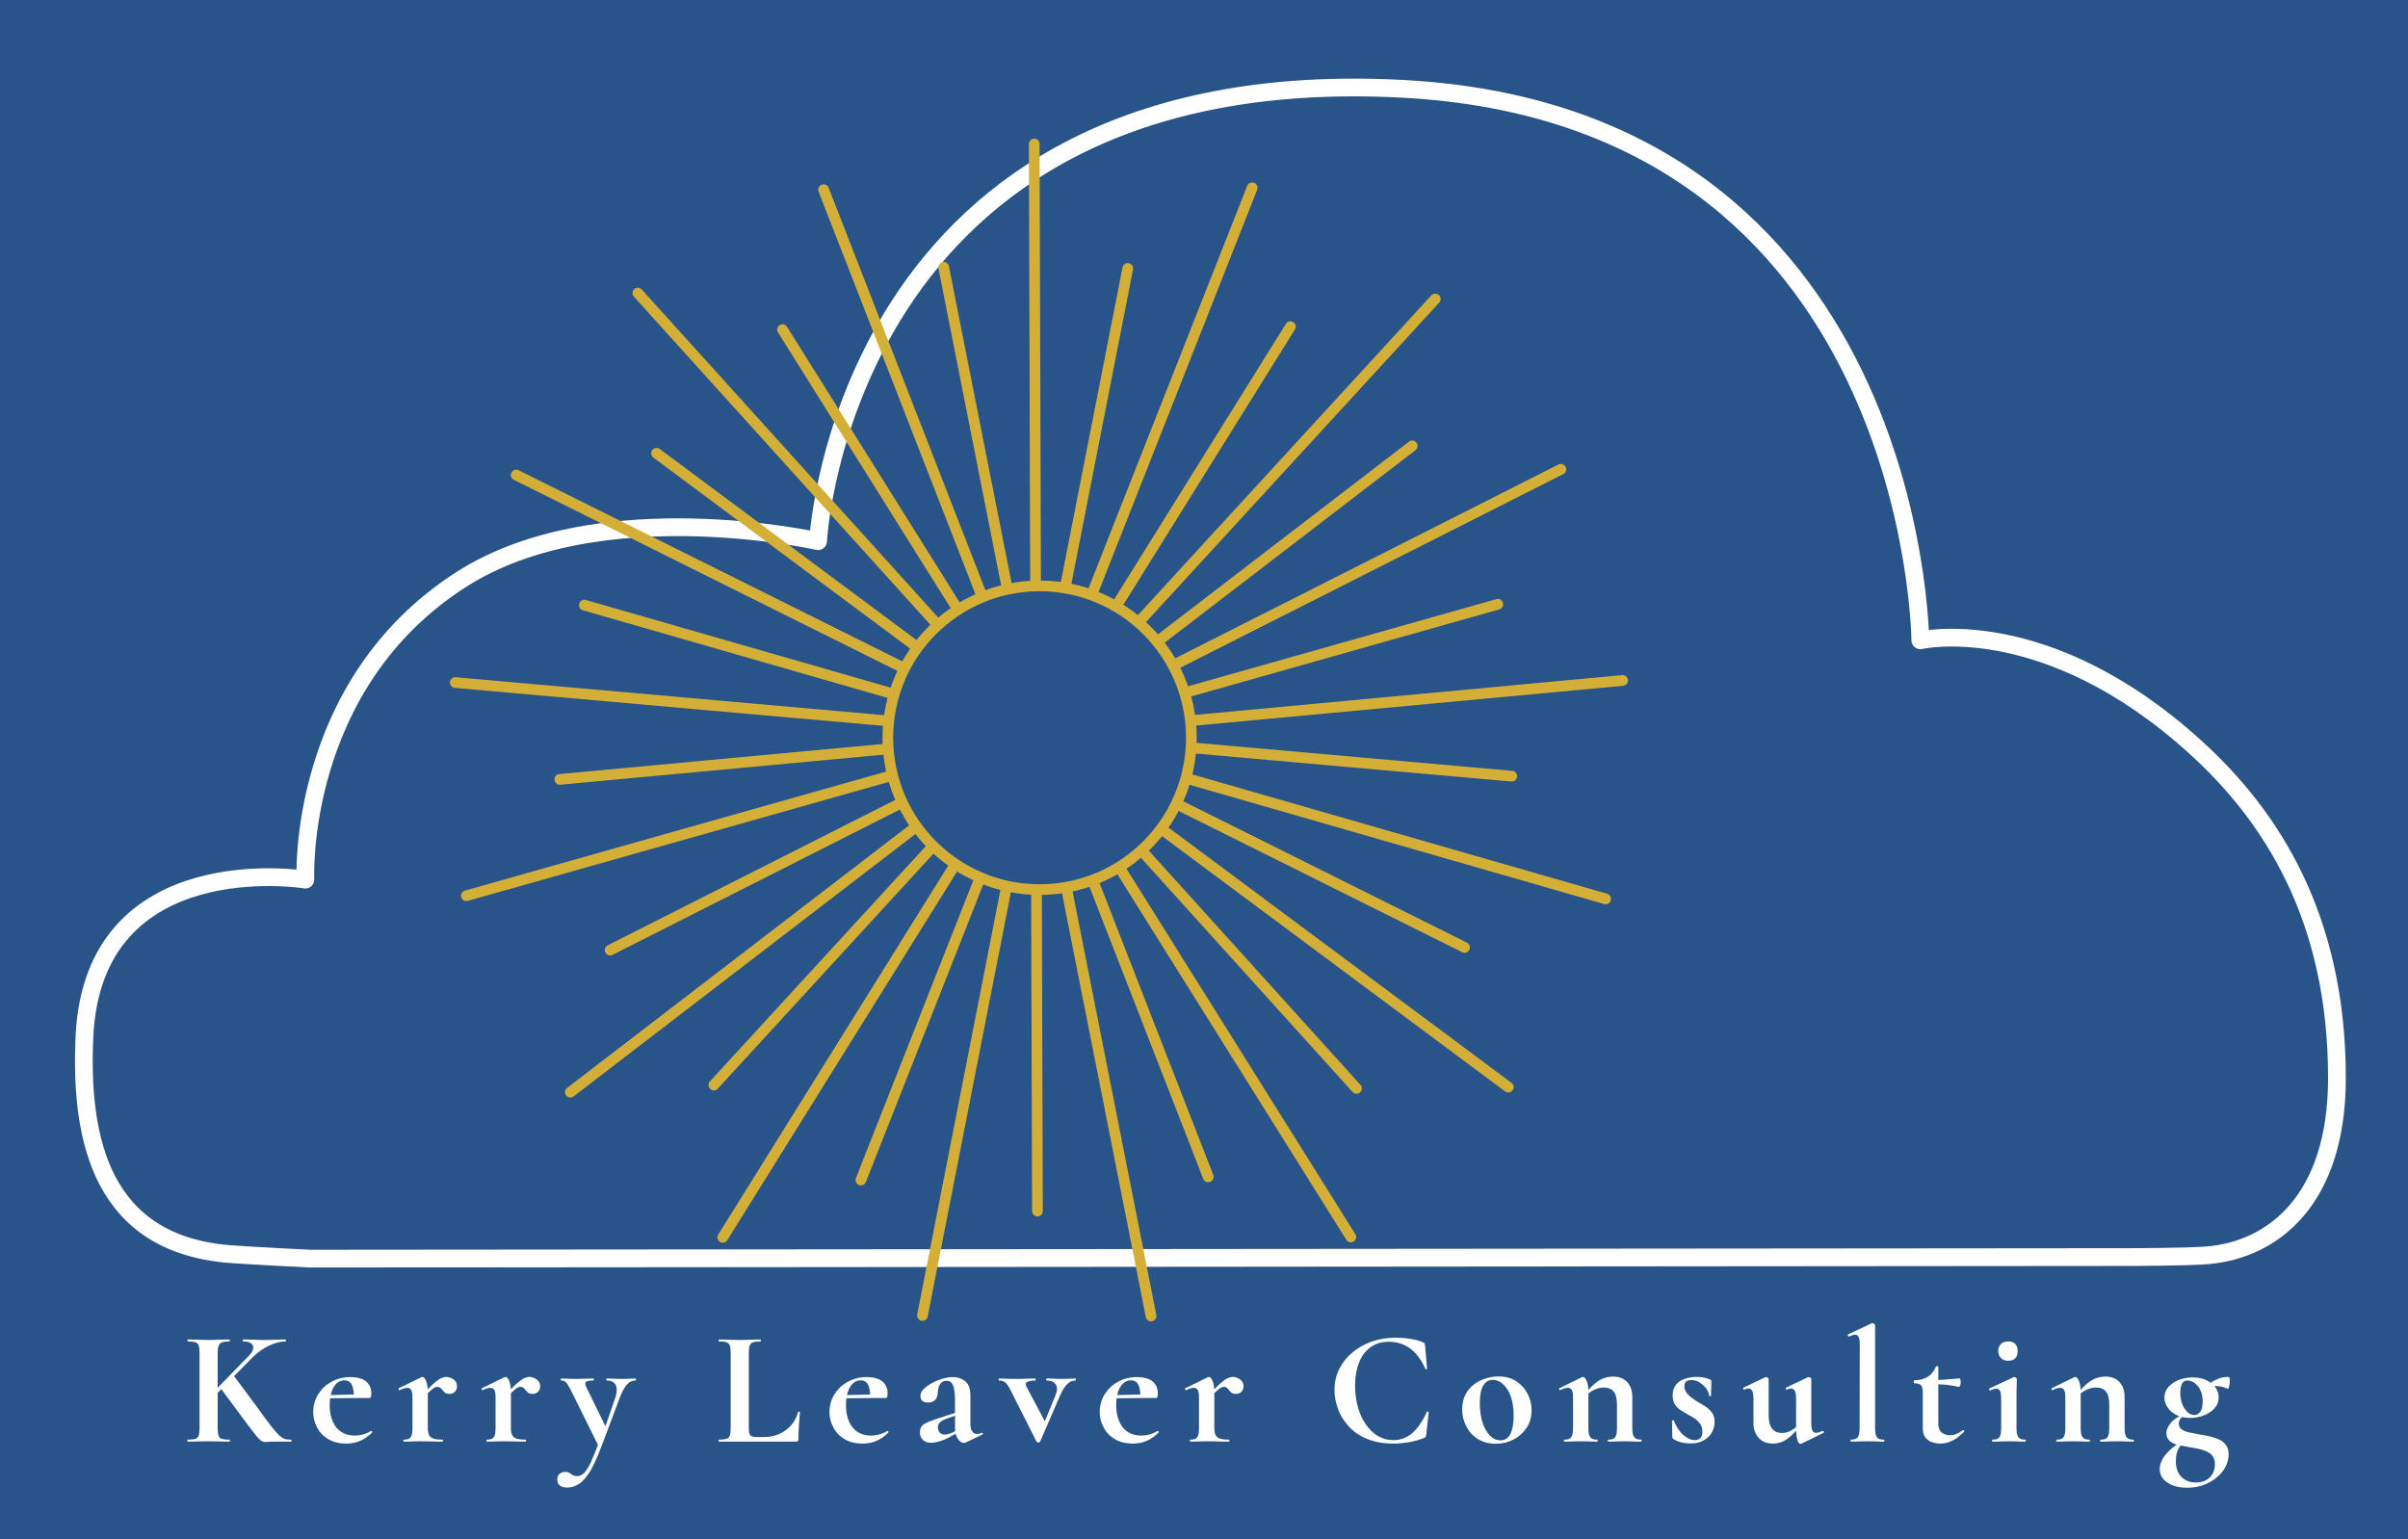 <?xml version="1.0" encoding="UTF-8" standalone="no"?>
<svg xmlns="http://www.w3.org/2000/svg" xmlns:xlink="http://www.w3.org/1999/xlink" xmlns:serif="http://www.serif.com/" width="100%" height="100%" viewBox="0 0 452 289" version="1.1" xml:space="preserve" style="fill-rule:evenodd;clip-rule:evenodd;stroke-linecap:round;stroke-linejoin:round;stroke-miterlimit:1.5;">
    <rect x="0" y="0" width="452" height="289" fill="#808080" stroke="none"/>
    <g transform="matrix(1.004,0,0,1.027,-9.585,-21.23)">
        <rect x="-14.556" y="-11.332" width="506.57" height="326.466" style="fill:rgb(40,84,137);stroke:white;stroke-width:1.97px;"></rect>
    </g>
    <g id="Artboard1" transform="matrix(0.902,0,0,0.943,2.681,-104.673)">
        <rect x="-2.972" y="111.044" width="500.512" height="305.988" style="fill:none;"></rect>
        <g transform="matrix(1.108,0,0,1.061,-28.787,-20.284)">
            <path d="M80.657,288.775C80.657,288.775 78.894,252.269 109.991,232.427C135.766,215.98 176.947,225.283 176.947,225.283C176.947,225.283 181.529,134.898 286.65,140.395C383.241,145.446 383.965,243.878 383.965,243.878C383.965,243.878 407.449,238.382 435.621,263.914C449.719,276.691 462.263,295.733 462.216,326.147C462.181,348.947 450.173,358.236 437.919,359.268C433.94,359.603 423.074,359.604 423.074,359.604L81.545,359.897C81.545,359.897 70.964,359.375 66.732,359.064C42.462,357.281 38.281,337.751 39.154,318.324C40.772,282.3 80.657,288.775 80.657,288.775Z" style="fill:none;stroke:white;stroke-width:3.33px;"></path>
        </g>
        <g transform="matrix(1.108,0,0,1.061,-30.47,-16.347)">
            <g transform="matrix(0.93,0.368,-0.365,0.922,111.728,-63.317)">
                <path d="M218.284,149.937L218.481,351.804" style="fill:none;stroke:rgb(212,175,55);stroke-width:2.01px;"></path>
            </g>
            <g transform="matrix(0.848,0.53,-0.529,0.846,161.392,-61.221)">
                <path d="M218.284,149.937L218.481,351.804" style="fill:none;stroke:rgb(212,175,55);stroke-width:2px;"></path>
            </g>
            <g transform="matrix(0.736,0.677,-0.672,0.73,234.488,-81.102)">
                <path d="M218.284,149.937L218.481,351.804" style="fill:none;stroke:rgb(212,175,55);stroke-width:2.01px;"></path>
            </g>
            <g transform="matrix(0.608,0.794,-0.784,0.6,274.905,-59.595)">
                <path d="M218.284,149.937L218.481,351.804" style="fill:none;stroke:rgb(212,175,55);stroke-width:2.01px;"></path>
            </g>
            <g transform="matrix(0.45,0.893,-0.885,0.446,352.445,-53.719)">
                <path d="M218.284,149.937L218.481,351.804" style="fill:none;stroke:rgb(212,175,55);stroke-width:2.01px;"></path>
            </g>
            <g transform="matrix(0.271,0.963,-0.96,0.27,390.924,-17.288)">
                <path d="M218.284,149.937L218.481,351.804" style="fill:none;stroke:rgb(212,175,55);stroke-width:2px;"></path>
            </g>
            <g transform="matrix(0.091,0.996,-0.989,0.091,458.008,16.646)">
                <path d="M218.284,149.937L218.481,351.804" style="fill:none;stroke:rgb(212,175,55);stroke-width:2.01px;"></path>
            </g>
            <g transform="matrix(-0.089,0.996,-0.983,-0.088,475.584,61.447)">
                <path d="M218.284,149.937L218.481,351.804" style="fill:none;stroke:rgb(212,175,55);stroke-width:2.01px;"></path>
            </g>
            <g transform="matrix(-0.277,0.961,-0.95,-0.274,529.295,120.001)">
                <path d="M218.284,149.937L218.481,351.804" style="fill:none;stroke:rgb(212,175,55);stroke-width:2.01px;"></path>
            </g>
            <g transform="matrix(-0.446,0.895,-0.882,-0.44,529.493,168.403)">
                <path d="M218.284,149.937L218.481,351.804" style="fill:none;stroke:rgb(212,175,55);stroke-width:2.01px;"></path>
            </g>
            <g transform="matrix(-0.598,0.802,-0.792,-0.59,557.398,237.41)">
                <path d="M218.284,149.937L218.481,351.804" style="fill:none;stroke:rgb(212,175,55);stroke-width:2.01px;"></path>
            </g>
            <g transform="matrix(-0.742,0.67,-0.668,-0.74,541.723,288.957)">
                <path d="M218.284,149.937L218.481,351.804" style="fill:none;stroke:rgb(212,175,55);stroke-width:2px;"></path>
            </g>
            <g transform="matrix(-0.848,0.53,-0.528,-0.844,542.81,362.995)">
                <path d="M218.284,149.937L218.481,351.804" style="fill:none;stroke:rgb(212,175,55);stroke-width:2px;"></path>
            </g>
            <g transform="matrix(-0.932,0.362,-0.357,-0.918,508.718,399.468)">
                <path d="M218.284,149.937L218.481,351.804" style="fill:none;stroke:rgb(212,175,55);stroke-width:2.02px;"></path>
            </g>
            <g transform="matrix(-0.981,0.193,-0.192,-0.975,483.934,471.015)">
                <path d="M218.284,149.937L218.481,351.804" style="fill:none;stroke:rgb(212,175,55);stroke-width:2.01px;"></path>
            </g>
            <g transform="matrix(-1,0.002,-0.002,-0.992,438.251,495.575)">
                <path d="M218.284,149.937L218.481,351.804" style="fill:none;stroke:rgb(212,175,55);stroke-width:2.01px;"></path>
            </g>
            <g transform="matrix(-0.981,-0.193,0.192,-0.973,383.417,554.876)">
                <path d="M218.284,149.937L218.481,351.804" style="fill:none;stroke:rgb(212,175,55);stroke-width:2.01px;"></path>
            </g>
        </g>
        <g transform="matrix(1.241,0,0,1.188,-68.657,-61.365)">
            <circle cx="227.258" cy="268.715" r="25.447" style="fill:rgb(40,84,137);stroke:rgb(212,175,55);stroke-width:1.79px;"></circle>
        </g>
        <g transform="matrix(1.108,0,0,1.061,-14.103,68.674)">
            <g transform="matrix(30.667,0,0,30.667,44.365,310.39)">
                <path d="M0.103,-0.081L0.103,-0.544C0.103,-0.563 0.101,-0.578 0.098,-0.588C0.095,-0.597 0.088,-0.604 0.078,-0.608C0.067,-0.611 0.052,-0.613 0.032,-0.613C0.03,-0.613 0.029,-0.615 0.029,-0.619C0.029,-0.623 0.03,-0.625 0.032,-0.625C0.049,-0.625 0.069,-0.624 0.09,-0.624C0.111,-0.623 0.134,-0.622 0.158,-0.622C0.183,-0.622 0.207,-0.623 0.228,-0.624C0.249,-0.624 0.268,-0.625 0.285,-0.625C0.287,-0.625 0.288,-0.623 0.288,-0.619C0.288,-0.615 0.287,-0.613 0.285,-0.613C0.265,-0.613 0.25,-0.611 0.24,-0.607C0.23,-0.603 0.223,-0.596 0.22,-0.586C0.216,-0.576 0.214,-0.561 0.214,-0.542L0.214,-0.081C0.214,-0.062 0.216,-0.047 0.219,-0.037C0.222,-0.027 0.229,-0.02 0.239,-0.017C0.249,-0.014 0.264,-0.012 0.285,-0.012C0.288,-0.012 0.289,-0.01 0.289,-0.006C0.289,-0.002 0.288,-0 0.285,-0C0.268,-0 0.249,-0 0.228,-0.001C0.207,-0.002 0.183,-0.002 0.158,-0.002C0.134,-0.002 0.111,-0.002 0.089,-0.001C0.067,-0 0.047,-0 0.03,-0C0.029,-0 0.028,-0.002 0.028,-0.006C0.028,-0.01 0.029,-0.012 0.03,-0.012C0.051,-0.012 0.066,-0.014 0.077,-0.017C0.087,-0.02 0.094,-0.027 0.098,-0.037C0.101,-0.047 0.103,-0.062 0.103,-0.081ZM0.367,-0.145L0.23,-0.33L0.31,-0.407L0.463,-0.201C0.489,-0.164 0.511,-0.134 0.529,-0.111C0.547,-0.087 0.562,-0.068 0.575,-0.055C0.587,-0.041 0.598,-0.031 0.607,-0.025C0.616,-0.019 0.626,-0.015 0.635,-0.014C0.644,-0.013 0.653,-0.012 0.664,-0.012C0.666,-0.012 0.667,-0.01 0.667,-0.006C0.667,-0.002 0.666,-0 0.664,-0L0.552,-0C0.535,-0 0.522,0.001 0.513,0.002C0.504,0.003 0.496,0.002 0.489,-0.001C0.482,-0.004 0.474,-0.01 0.465,-0.019C0.456,-0.028 0.444,-0.043 0.429,-0.063C0.413,-0.083 0.393,-0.11 0.367,-0.145ZM0.144,-0.258L0.402,-0.522C0.427,-0.547 0.436,-0.568 0.43,-0.586C0.423,-0.604 0.403,-0.613 0.37,-0.613C0.368,-0.613 0.367,-0.615 0.367,-0.619C0.367,-0.623 0.368,-0.625 0.37,-0.625C0.388,-0.625 0.406,-0.624 0.425,-0.624C0.444,-0.623 0.468,-0.622 0.499,-0.622C0.531,-0.622 0.556,-0.623 0.575,-0.624C0.594,-0.624 0.612,-0.625 0.629,-0.625C0.631,-0.625 0.632,-0.623 0.632,-0.619C0.632,-0.615 0.631,-0.613 0.629,-0.613C0.598,-0.613 0.565,-0.604 0.528,-0.587C0.491,-0.569 0.458,-0.545 0.428,-0.516L0.171,-0.255L0.144,-0.258Z" style="fill:white;fill-rule:nonzero;"></path>
            </g>
            <g transform="matrix(30.667,0,0,30.667,67.886,310.39)">
                <path d="M0.235,0.012C0.192,0.012 0.155,0.003 0.125,-0.015C0.094,-0.033 0.071,-0.057 0.056,-0.087C0.04,-0.116 0.032,-0.148 0.032,-0.181C0.032,-0.22 0.042,-0.256 0.062,-0.289C0.082,-0.321 0.109,-0.347 0.144,-0.366C0.178,-0.385 0.217,-0.395 0.26,-0.395C0.301,-0.395 0.333,-0.386 0.355,-0.369C0.377,-0.351 0.388,-0.327 0.388,-0.296C0.388,-0.289 0.387,-0.282 0.386,-0.276C0.385,-0.27 0.382,-0.267 0.377,-0.267L0.281,-0.267C0.282,-0.298 0.279,-0.324 0.27,-0.345C0.261,-0.365 0.246,-0.375 0.223,-0.375C0.196,-0.375 0.175,-0.361 0.158,-0.334C0.141,-0.306 0.133,-0.269 0.133,-0.223C0.133,-0.186 0.139,-0.153 0.151,-0.125C0.163,-0.097 0.18,-0.075 0.203,-0.06C0.226,-0.045 0.253,-0.037 0.285,-0.037C0.301,-0.037 0.318,-0.039 0.337,-0.044C0.355,-0.049 0.371,-0.056 0.386,-0.065C0.387,-0.066 0.389,-0.066 0.392,-0.063C0.394,-0.06 0.394,-0.058 0.393,-0.056C0.368,-0.031 0.343,-0.014 0.318,-0.004C0.292,0.007 0.264,0.012 0.235,0.012ZM0.098,-0.265L0.097,-0.284L0.316,-0.289L0.316,-0.267L0.098,-0.265Z" style="fill:white;fill-rule:nonzero;"></path>
            </g>
            <g transform="matrix(30.667,0,0,30.667,84.692,310.39)">
                <path d="M0.161,-0.271L0.153,-0.284C0.179,-0.314 0.201,-0.337 0.219,-0.353C0.237,-0.369 0.252,-0.38 0.265,-0.387C0.278,-0.393 0.289,-0.396 0.299,-0.396C0.313,-0.396 0.328,-0.391 0.343,-0.381C0.358,-0.37 0.365,-0.357 0.365,-0.34C0.365,-0.326 0.361,-0.315 0.353,-0.306C0.344,-0.297 0.333,-0.292 0.318,-0.292C0.304,-0.292 0.294,-0.296 0.287,-0.303C0.28,-0.31 0.273,-0.318 0.268,-0.325C0.262,-0.332 0.254,-0.335 0.243,-0.335C0.238,-0.335 0.233,-0.334 0.228,-0.331C0.222,-0.328 0.214,-0.322 0.204,-0.313C0.193,-0.304 0.179,-0.29 0.161,-0.271ZM0.039,-0C0.037,-0 0.036,-0.002 0.036,-0.006C0.036,-0.01 0.037,-0.012 0.039,-0.012C0.06,-0.012 0.074,-0.017 0.081,-0.027C0.088,-0.036 0.092,-0.054 0.092,-0.081L0.092,-0.269C0.092,-0.29 0.09,-0.305 0.085,-0.315C0.08,-0.324 0.072,-0.329 0.061,-0.329C0.055,-0.329 0.048,-0.328 0.04,-0.326C0.032,-0.323 0.023,-0.32 0.013,-0.315C0.01,-0.314 0.008,-0.315 0.007,-0.319C0.006,-0.323 0.006,-0.325 0.007,-0.326L0.146,-0.394C0.15,-0.395 0.152,-0.396 0.153,-0.396C0.16,-0.396 0.168,-0.388 0.175,-0.372C0.182,-0.356 0.186,-0.333 0.186,-0.303L0.186,-0.081C0.186,-0.064 0.189,-0.05 0.194,-0.04C0.199,-0.029 0.209,-0.022 0.222,-0.018C0.235,-0.014 0.252,-0.012 0.275,-0.012C0.278,-0.012 0.279,-0.01 0.279,-0.006C0.279,-0.002 0.278,-0 0.275,-0C0.257,-0 0.237,-0 0.214,-0.001C0.191,-0.002 0.166,-0.002 0.139,-0.002C0.12,-0.002 0.102,-0.002 0.085,-0.001C0.068,-0 0.052,-0 0.039,-0Z" style="fill:white;fill-rule:nonzero;"></path>
            </g>
            <g transform="matrix(30.667,0,0,30.667,100.301,310.39)">
                <path d="M0.161,-0.271L0.153,-0.284C0.179,-0.314 0.201,-0.337 0.219,-0.353C0.237,-0.369 0.252,-0.38 0.265,-0.387C0.278,-0.393 0.289,-0.396 0.299,-0.396C0.313,-0.396 0.328,-0.391 0.343,-0.381C0.358,-0.37 0.365,-0.357 0.365,-0.34C0.365,-0.326 0.361,-0.315 0.353,-0.306C0.344,-0.297 0.333,-0.292 0.318,-0.292C0.304,-0.292 0.294,-0.296 0.287,-0.303C0.28,-0.31 0.273,-0.318 0.268,-0.325C0.262,-0.332 0.254,-0.335 0.243,-0.335C0.238,-0.335 0.233,-0.334 0.228,-0.331C0.222,-0.328 0.214,-0.322 0.204,-0.313C0.193,-0.304 0.179,-0.29 0.161,-0.271ZM0.039,-0C0.037,-0 0.036,-0.002 0.036,-0.006C0.036,-0.01 0.037,-0.012 0.039,-0.012C0.06,-0.012 0.074,-0.017 0.081,-0.027C0.088,-0.036 0.092,-0.054 0.092,-0.081L0.092,-0.269C0.092,-0.29 0.09,-0.305 0.085,-0.315C0.08,-0.324 0.072,-0.329 0.061,-0.329C0.055,-0.329 0.048,-0.328 0.04,-0.326C0.032,-0.323 0.023,-0.32 0.013,-0.315C0.01,-0.314 0.008,-0.315 0.007,-0.319C0.006,-0.323 0.006,-0.325 0.007,-0.326L0.146,-0.394C0.15,-0.395 0.152,-0.396 0.153,-0.396C0.16,-0.396 0.168,-0.388 0.175,-0.372C0.182,-0.356 0.186,-0.333 0.186,-0.303L0.186,-0.081C0.186,-0.064 0.189,-0.05 0.194,-0.04C0.199,-0.029 0.209,-0.022 0.222,-0.018C0.235,-0.014 0.252,-0.012 0.275,-0.012C0.278,-0.012 0.279,-0.01 0.279,-0.006C0.279,-0.002 0.278,-0 0.275,-0C0.257,-0 0.237,-0 0.214,-0.001C0.191,-0.002 0.166,-0.002 0.139,-0.002C0.12,-0.002 0.102,-0.002 0.085,-0.001C0.068,-0 0.052,-0 0.039,-0Z" style="fill:white;fill-rule:nonzero;"></path>
            </g>
            <g transform="matrix(30.667,0,0,30.667,115.91,310.39)">
                <path d="M0.441,-0.386C0.442,-0.386 0.443,-0.384 0.443,-0.38C0.443,-0.376 0.442,-0.374 0.441,-0.374C0.418,-0.374 0.399,-0.364 0.384,-0.345C0.369,-0.326 0.355,-0.3 0.343,-0.267L0.232,0.028C0.208,0.092 0.185,0.142 0.163,0.18C0.14,0.217 0.118,0.243 0.095,0.258C0.072,0.273 0.048,0.281 0.023,0.281C0.004,0.281 -0.012,0.277 -0.023,0.269C-0.034,0.26 -0.039,0.248 -0.039,0.232C-0.039,0.216 -0.034,0.204 -0.025,0.197C-0.015,0.189 -0.004,0.185 0.009,0.185C0.02,0.185 0.029,0.187 0.036,0.192C0.043,0.196 0.049,0.2 0.056,0.205C0.063,0.209 0.071,0.211 0.082,0.211C0.098,0.211 0.113,0.204 0.126,0.191C0.139,0.177 0.154,0.154 0.169,0.121C0.184,0.088 0.202,0.042 0.223,-0.015L0.22,0.04L0.05,-0.303C0.035,-0.332 0.024,-0.352 0.016,-0.361C0.007,-0.37 -0.003,-0.374 -0.015,-0.374C-0.017,-0.374 -0.018,-0.376 -0.018,-0.38C-0.018,-0.384 -0.017,-0.386 -0.015,-0.386C-0.002,-0.386 0.012,-0.386 0.028,-0.385C0.043,-0.384 0.057,-0.384 0.07,-0.384C0.094,-0.384 0.115,-0.384 0.133,-0.385C0.151,-0.386 0.167,-0.386 0.182,-0.386C0.184,-0.386 0.185,-0.384 0.185,-0.38C0.185,-0.376 0.184,-0.374 0.182,-0.374C0.159,-0.374 0.144,-0.371 0.137,-0.366C0.13,-0.361 0.131,-0.35 0.138,-0.335L0.265,-0.075L0.229,-0.016L0.316,-0.268C0.327,-0.301 0.328,-0.327 0.319,-0.346C0.309,-0.365 0.29,-0.374 0.263,-0.374C0.262,-0.374 0.261,-0.376 0.261,-0.38C0.261,-0.384 0.262,-0.386 0.263,-0.386C0.279,-0.386 0.294,-0.386 0.309,-0.385C0.323,-0.384 0.341,-0.384 0.364,-0.384C0.38,-0.384 0.393,-0.384 0.404,-0.385C0.414,-0.386 0.426,-0.386 0.441,-0.386Z" style="fill:white;fill-rule:nonzero;"></path>
            </g>
            <g transform="matrix(30.667,0,0,30.667,144.154,310.39)">
                <path d="M0.213,-0.543L0.213,-0.085C0.213,-0.069 0.214,-0.056 0.217,-0.048C0.22,-0.04 0.225,-0.035 0.233,-0.032C0.242,-0.029 0.254,-0.028 0.27,-0.028L0.304,-0.028C0.356,-0.028 0.401,-0.042 0.439,-0.07C0.477,-0.098 0.502,-0.135 0.515,-0.182C0.516,-0.184 0.518,-0.185 0.521,-0.184C0.524,-0.183 0.526,-0.182 0.526,-0.18C0.524,-0.158 0.522,-0.132 0.52,-0.101C0.518,-0.07 0.517,-0.041 0.517,-0.015C0.517,-0.005 0.512,-0 0.502,-0L0.03,-0C0.029,-0 0.028,-0.002 0.028,-0.006C0.028,-0.01 0.029,-0.012 0.03,-0.012C0.05,-0.012 0.066,-0.014 0.076,-0.017C0.086,-0.02 0.093,-0.027 0.097,-0.037C0.1,-0.047 0.102,-0.062 0.102,-0.081L0.102,-0.544C0.102,-0.563 0.1,-0.578 0.097,-0.588C0.093,-0.597 0.086,-0.604 0.076,-0.608C0.066,-0.611 0.05,-0.613 0.03,-0.613C0.029,-0.613 0.028,-0.615 0.028,-0.619C0.028,-0.623 0.029,-0.625 0.03,-0.625C0.046,-0.625 0.065,-0.624 0.087,-0.624C0.109,-0.623 0.133,-0.622 0.157,-0.622C0.182,-0.622 0.206,-0.623 0.227,-0.624C0.248,-0.624 0.267,-0.625 0.284,-0.625C0.286,-0.625 0.287,-0.623 0.287,-0.619C0.287,-0.615 0.286,-0.613 0.284,-0.613C0.264,-0.613 0.249,-0.611 0.239,-0.608C0.228,-0.604 0.222,-0.597 0.218,-0.587C0.215,-0.577 0.213,-0.562 0.213,-0.543Z" style="fill:white;fill-rule:nonzero;"></path>
            </g>
            <g transform="matrix(30.667,0,0,30.667,164.854,310.39)">
                <path d="M0.235,0.012C0.192,0.012 0.155,0.003 0.125,-0.015C0.094,-0.033 0.071,-0.057 0.056,-0.087C0.04,-0.116 0.032,-0.148 0.032,-0.181C0.032,-0.22 0.042,-0.256 0.062,-0.289C0.082,-0.321 0.109,-0.347 0.144,-0.366C0.178,-0.385 0.217,-0.395 0.26,-0.395C0.301,-0.395 0.333,-0.386 0.355,-0.369C0.377,-0.351 0.388,-0.327 0.388,-0.296C0.388,-0.289 0.387,-0.282 0.386,-0.276C0.385,-0.27 0.382,-0.267 0.377,-0.267L0.281,-0.267C0.282,-0.298 0.279,-0.324 0.27,-0.345C0.261,-0.365 0.246,-0.375 0.223,-0.375C0.196,-0.375 0.175,-0.361 0.158,-0.334C0.141,-0.306 0.133,-0.269 0.133,-0.223C0.133,-0.186 0.139,-0.153 0.151,-0.125C0.163,-0.097 0.18,-0.075 0.203,-0.06C0.226,-0.045 0.253,-0.037 0.285,-0.037C0.301,-0.037 0.318,-0.039 0.337,-0.044C0.355,-0.049 0.371,-0.056 0.386,-0.065C0.387,-0.066 0.389,-0.066 0.392,-0.063C0.394,-0.06 0.394,-0.058 0.393,-0.056C0.368,-0.031 0.343,-0.014 0.318,-0.004C0.292,0.007 0.264,0.012 0.235,0.012ZM0.098,-0.265L0.097,-0.284L0.316,-0.289L0.316,-0.267L0.098,-0.265Z" style="fill:white;fill-rule:nonzero;"></path>
            </g>
            <g transform="matrix(30.667,0,0,30.667,181.598,310.39)">
                <path d="M0.319,0.006C0.316,0.007 0.313,0.008 0.309,0.008C0.297,0.008 0.285,0 0.273,-0.016C0.261,-0.032 0.255,-0.055 0.255,-0.085L0.255,-0.255C0.255,-0.281 0.253,-0.303 0.25,-0.32C0.247,-0.337 0.241,-0.35 0.234,-0.359C0.227,-0.368 0.217,-0.372 0.204,-0.372C0.194,-0.372 0.185,-0.37 0.177,-0.365C0.169,-0.36 0.163,-0.352 0.158,-0.341C0.153,-0.33 0.15,-0.314 0.149,-0.295C0.147,-0.276 0.141,-0.262 0.131,-0.253C0.121,-0.244 0.107,-0.239 0.09,-0.239C0.073,-0.239 0.061,-0.243 0.054,-0.25C0.047,-0.257 0.043,-0.267 0.043,-0.28C0.043,-0.295 0.05,-0.309 0.064,-0.323C0.078,-0.336 0.096,-0.349 0.117,-0.36C0.137,-0.371 0.159,-0.379 0.182,-0.386C0.205,-0.392 0.225,-0.395 0.243,-0.395C0.272,-0.395 0.297,-0.386 0.318,-0.369C0.339,-0.351 0.349,-0.323 0.349,-0.285L0.349,-0.108C0.349,-0.089 0.353,-0.074 0.36,-0.063C0.367,-0.052 0.376,-0.047 0.389,-0.047C0.398,-0.047 0.408,-0.049 0.418,-0.054C0.421,-0.055 0.423,-0.054 0.425,-0.051C0.426,-0.047 0.425,-0.044 0.422,-0.043L0.319,0.006ZM0.109,0.007C0.088,0.007 0.072,0.002 0.059,-0.01C0.046,-0.021 0.04,-0.036 0.04,-0.057C0.04,-0.081 0.049,-0.098 0.068,-0.109C0.086,-0.119 0.114,-0.13 0.153,-0.143L0.265,-0.179L0.269,-0.164L0.2,-0.139C0.182,-0.132 0.169,-0.125 0.162,-0.117C0.154,-0.109 0.15,-0.099 0.15,-0.088C0.15,-0.074 0.154,-0.063 0.162,-0.055C0.17,-0.047 0.18,-0.043 0.192,-0.043C0.197,-0.043 0.205,-0.044 0.214,-0.047C0.223,-0.049 0.232,-0.052 0.243,-0.057L0.298,-0.087L0.299,-0.07L0.213,-0.023C0.196,-0.014 0.179,-0.007 0.16,-0.002C0.141,0.004 0.124,0.007 0.109,0.007Z" style="fill:white;fill-rule:nonzero;"></path>
            </g>
            <g transform="matrix(30.667,0,0,30.667,198.128,310.39)">
                <path d="M0.454,-0.386C0.455,-0.386 0.456,-0.384 0.456,-0.38C0.456,-0.376 0.455,-0.374 0.454,-0.374C0.435,-0.374 0.418,-0.367 0.403,-0.352C0.388,-0.337 0.373,-0.315 0.36,-0.284L0.237,-0C0.236,0.003 0.232,0.005 0.227,0.005C0.221,0.005 0.217,0.003 0.215,-0L0.062,-0.303C0.047,-0.334 0.035,-0.353 0.024,-0.362C0.013,-0.37 0.001,-0.374 -0.014,-0.374C-0.016,-0.374 -0.017,-0.376 -0.017,-0.38C-0.017,-0.384 -0.016,-0.386 -0.014,-0.386C-0.003,-0.386 0.01,-0.386 0.025,-0.385C0.039,-0.384 0.058,-0.384 0.083,-0.384C0.11,-0.384 0.134,-0.384 0.153,-0.385C0.172,-0.386 0.19,-0.386 0.207,-0.386C0.209,-0.386 0.21,-0.384 0.21,-0.38C0.21,-0.376 0.209,-0.374 0.207,-0.374C0.186,-0.374 0.17,-0.371 0.159,-0.366C0.148,-0.361 0.146,-0.35 0.154,-0.335L0.274,-0.109L0.223,-0.021L0.332,-0.285C0.343,-0.312 0.343,-0.334 0.333,-0.35C0.322,-0.366 0.303,-0.374 0.276,-0.374C0.275,-0.374 0.274,-0.376 0.274,-0.38C0.274,-0.384 0.275,-0.386 0.276,-0.386C0.292,-0.386 0.307,-0.386 0.322,-0.385C0.336,-0.384 0.354,-0.384 0.377,-0.384C0.393,-0.384 0.406,-0.384 0.417,-0.385C0.427,-0.386 0.439,-0.386 0.454,-0.386Z" style="fill:white;fill-rule:nonzero;"></path>
            </g>
            <g transform="matrix(30.667,0,0,30.667,215.608,310.39)">
                <path d="M0.235,0.012C0.192,0.012 0.155,0.003 0.125,-0.015C0.094,-0.033 0.071,-0.057 0.056,-0.087C0.04,-0.116 0.032,-0.148 0.032,-0.181C0.032,-0.22 0.042,-0.256 0.062,-0.289C0.082,-0.321 0.109,-0.347 0.144,-0.366C0.178,-0.385 0.217,-0.395 0.26,-0.395C0.301,-0.395 0.333,-0.386 0.355,-0.369C0.377,-0.351 0.388,-0.327 0.388,-0.296C0.388,-0.289 0.387,-0.282 0.386,-0.276C0.385,-0.27 0.382,-0.267 0.377,-0.267L0.281,-0.267C0.282,-0.298 0.279,-0.324 0.27,-0.345C0.261,-0.365 0.246,-0.375 0.223,-0.375C0.196,-0.375 0.175,-0.361 0.158,-0.334C0.141,-0.306 0.133,-0.269 0.133,-0.223C0.133,-0.186 0.139,-0.153 0.151,-0.125C0.163,-0.097 0.18,-0.075 0.203,-0.06C0.226,-0.045 0.253,-0.037 0.285,-0.037C0.301,-0.037 0.318,-0.039 0.337,-0.044C0.355,-0.049 0.371,-0.056 0.386,-0.065C0.387,-0.066 0.389,-0.066 0.392,-0.063C0.394,-0.06 0.394,-0.058 0.393,-0.056C0.368,-0.031 0.343,-0.014 0.318,-0.004C0.292,0.007 0.264,0.012 0.235,0.012ZM0.098,-0.265L0.097,-0.284L0.316,-0.289L0.316,-0.267L0.098,-0.265Z" style="fill:white;fill-rule:nonzero;"></path>
            </g>
            <g transform="matrix(30.667,0,0,30.667,232.413,310.39)">
                <path d="M0.161,-0.271L0.153,-0.284C0.179,-0.314 0.201,-0.337 0.219,-0.353C0.237,-0.369 0.252,-0.38 0.265,-0.387C0.278,-0.393 0.289,-0.396 0.299,-0.396C0.313,-0.396 0.328,-0.391 0.343,-0.381C0.358,-0.37 0.365,-0.357 0.365,-0.34C0.365,-0.326 0.361,-0.315 0.353,-0.306C0.344,-0.297 0.333,-0.292 0.318,-0.292C0.304,-0.292 0.294,-0.296 0.287,-0.303C0.28,-0.31 0.273,-0.318 0.268,-0.325C0.262,-0.332 0.254,-0.335 0.243,-0.335C0.238,-0.335 0.233,-0.334 0.228,-0.331C0.222,-0.328 0.214,-0.322 0.204,-0.313C0.193,-0.304 0.179,-0.29 0.161,-0.271ZM0.039,-0C0.037,-0 0.036,-0.002 0.036,-0.006C0.036,-0.01 0.037,-0.012 0.039,-0.012C0.06,-0.012 0.074,-0.017 0.081,-0.027C0.088,-0.036 0.092,-0.054 0.092,-0.081L0.092,-0.269C0.092,-0.29 0.09,-0.305 0.085,-0.315C0.08,-0.324 0.072,-0.329 0.061,-0.329C0.055,-0.329 0.048,-0.328 0.04,-0.326C0.032,-0.323 0.023,-0.32 0.013,-0.315C0.01,-0.314 0.008,-0.315 0.007,-0.319C0.006,-0.323 0.006,-0.325 0.007,-0.326L0.146,-0.394C0.15,-0.395 0.152,-0.396 0.153,-0.396C0.16,-0.396 0.168,-0.388 0.175,-0.372C0.182,-0.356 0.186,-0.333 0.186,-0.303L0.186,-0.081C0.186,-0.064 0.189,-0.05 0.194,-0.04C0.199,-0.029 0.209,-0.022 0.222,-0.018C0.235,-0.014 0.252,-0.012 0.275,-0.012C0.278,-0.012 0.279,-0.01 0.279,-0.006C0.279,-0.002 0.278,-0 0.275,-0C0.257,-0 0.237,-0 0.214,-0.001C0.191,-0.002 0.166,-0.002 0.139,-0.002C0.12,-0.002 0.102,-0.002 0.085,-0.001C0.068,-0 0.052,-0 0.039,-0Z" style="fill:white;fill-rule:nonzero;"></path>
            </g>
            <g transform="matrix(30.667,0,0,30.667,259.185,310.39)">
                <path d="M0.421,-0.636C0.449,-0.636 0.479,-0.634 0.512,-0.629C0.544,-0.624 0.569,-0.618 0.588,-0.609C0.594,-0.607 0.598,-0.604 0.6,-0.602C0.602,-0.599 0.603,-0.593 0.604,-0.586L0.616,-0.447C0.616,-0.445 0.615,-0.444 0.612,-0.443C0.608,-0.442 0.606,-0.443 0.605,-0.446C0.583,-0.497 0.553,-0.538 0.516,-0.567C0.478,-0.596 0.433,-0.611 0.382,-0.611C0.337,-0.611 0.3,-0.6 0.269,-0.577C0.238,-0.554 0.214,-0.523 0.199,-0.483C0.183,-0.442 0.175,-0.395 0.175,-0.342C0.175,-0.296 0.181,-0.253 0.192,-0.213C0.203,-0.172 0.219,-0.137 0.24,-0.107C0.261,-0.076 0.285,-0.052 0.314,-0.035C0.343,-0.018 0.374,-0.009 0.409,-0.009C0.452,-0.009 0.49,-0.023 0.524,-0.051C0.557,-0.079 0.587,-0.122 0.614,-0.181C0.615,-0.184 0.618,-0.185 0.621,-0.184C0.624,-0.183 0.626,-0.182 0.626,-0.18L0.611,-0.044C0.61,-0.036 0.608,-0.031 0.607,-0.029C0.605,-0.026 0.601,-0.024 0.595,-0.021C0.564,-0.01 0.534,-0.001 0.503,0.004C0.472,0.009 0.441,0.012 0.412,0.012C0.347,0.012 0.292,0.002 0.246,-0.018C0.2,-0.037 0.163,-0.063 0.134,-0.096C0.105,-0.128 0.083,-0.163 0.07,-0.202C0.056,-0.24 0.049,-0.278 0.049,-0.315C0.049,-0.364 0.059,-0.409 0.08,-0.448C0.1,-0.487 0.128,-0.521 0.163,-0.549C0.198,-0.577 0.237,-0.599 0.282,-0.614C0.326,-0.628 0.372,-0.636 0.421,-0.636Z" style="fill:white;fill-rule:nonzero;"></path>
            </g>
            <g transform="matrix(30.667,0,0,30.667,283.688,310.39)">
                <path d="M0.237,0.013C0.195,0.013 0.159,0.003 0.128,-0.016C0.097,-0.035 0.074,-0.061 0.057,-0.094C0.04,-0.126 0.032,-0.161 0.032,-0.198C0.032,-0.233 0.039,-0.263 0.052,-0.288C0.065,-0.313 0.083,-0.334 0.105,-0.351C0.127,-0.367 0.151,-0.379 0.177,-0.387C0.203,-0.395 0.229,-0.399 0.254,-0.399C0.297,-0.399 0.333,-0.389 0.364,-0.369C0.394,-0.349 0.417,-0.323 0.433,-0.292C0.449,-0.261 0.457,-0.227 0.457,-0.192C0.457,-0.151 0.447,-0.116 0.427,-0.085C0.406,-0.054 0.379,-0.029 0.346,-0.013C0.313,0.005 0.276,0.013 0.237,0.013ZM0.267,-0.008C0.294,-0.008 0.314,-0.021 0.327,-0.047C0.34,-0.073 0.347,-0.11 0.347,-0.157C0.347,-0.206 0.341,-0.246 0.329,-0.279C0.316,-0.312 0.3,-0.336 0.281,-0.353C0.262,-0.37 0.241,-0.378 0.22,-0.378C0.194,-0.378 0.174,-0.366 0.161,-0.343C0.147,-0.32 0.14,-0.284 0.14,-0.235C0.14,-0.19 0.146,-0.15 0.157,-0.116C0.168,-0.081 0.184,-0.055 0.203,-0.036C0.222,-0.017 0.244,-0.008 0.267,-0.008Z" style="fill:white;fill-rule:nonzero;"></path>
            </g>
            <g transform="matrix(30.667,0,0,30.667,302.67,310.39)">
                <path d="M0.308,-0C0.306,-0 0.305,-0.002 0.305,-0.006C0.305,-0.01 0.306,-0.012 0.308,-0.012C0.329,-0.012 0.343,-0.017 0.35,-0.027C0.357,-0.036 0.361,-0.054 0.361,-0.081L0.361,-0.225C0.361,-0.261 0.355,-0.288 0.342,-0.305C0.329,-0.322 0.308,-0.331 0.28,-0.331C0.26,-0.331 0.24,-0.326 0.219,-0.316C0.198,-0.306 0.181,-0.292 0.168,-0.275L0.163,-0.287C0.186,-0.32 0.213,-0.347 0.242,-0.368C0.271,-0.388 0.303,-0.398 0.338,-0.398C0.375,-0.398 0.404,-0.386 0.425,-0.363C0.445,-0.34 0.455,-0.31 0.455,-0.273L0.455,-0.081C0.455,-0.054 0.459,-0.036 0.467,-0.027C0.474,-0.017 0.488,-0.012 0.509,-0.012C0.511,-0.012 0.512,-0.01 0.512,-0.006C0.512,-0.002 0.511,-0 0.509,-0C0.496,-0 0.48,-0 0.463,-0.001C0.446,-0.002 0.427,-0.002 0.408,-0.002C0.389,-0.002 0.371,-0.002 0.354,-0.001C0.337,-0 0.321,-0 0.308,-0ZM0.039,-0C0.037,-0 0.036,-0.002 0.036,-0.006C0.036,-0.01 0.037,-0.012 0.039,-0.012C0.06,-0.012 0.074,-0.017 0.081,-0.027C0.088,-0.036 0.092,-0.054 0.092,-0.081L0.092,-0.269C0.092,-0.29 0.09,-0.305 0.085,-0.315C0.08,-0.324 0.072,-0.329 0.061,-0.329C0.055,-0.329 0.048,-0.328 0.04,-0.326C0.032,-0.323 0.023,-0.32 0.013,-0.315C0.01,-0.314 0.008,-0.315 0.007,-0.319C0.006,-0.323 0.006,-0.325 0.007,-0.326L0.146,-0.394C0.15,-0.395 0.152,-0.396 0.153,-0.396C0.16,-0.396 0.168,-0.388 0.175,-0.372C0.182,-0.356 0.186,-0.333 0.186,-0.303L0.186,-0.081C0.186,-0.054 0.19,-0.036 0.198,-0.027C0.205,-0.017 0.219,-0.012 0.24,-0.012C0.242,-0.012 0.243,-0.01 0.243,-0.006C0.243,-0.002 0.242,-0 0.24,-0C0.227,-0 0.211,-0 0.194,-0.001C0.177,-0.002 0.158,-0.002 0.139,-0.002C0.12,-0.002 0.102,-0.002 0.085,-0.001C0.068,-0 0.052,-0 0.039,-0Z" style="fill:white;fill-rule:nonzero;"></path>
            </g>
            <g transform="matrix(30.667,0,0,30.667,322.788,310.39)">
                <path d="M0.118,-0.338C0.118,-0.324 0.122,-0.312 0.13,-0.301C0.137,-0.29 0.147,-0.28 0.159,-0.271C0.171,-0.262 0.184,-0.253 0.198,-0.244C0.215,-0.235 0.231,-0.225 0.247,-0.215C0.263,-0.204 0.276,-0.192 0.287,-0.177C0.298,-0.162 0.303,-0.143 0.303,-0.12C0.303,-0.099 0.298,-0.078 0.287,-0.058C0.276,-0.037 0.259,-0.021 0.237,-0.008C0.215,0.005 0.187,0.011 0.154,0.011C0.137,0.011 0.121,0.009 0.104,0.006C0.087,0.002 0.069,-0.005 0.05,-0.016C0.049,-0.017 0.047,-0.019 0.046,-0.021C0.045,-0.023 0.044,-0.025 0.044,-0.028L0.042,-0.127C0.042,-0.129 0.044,-0.13 0.048,-0.131C0.051,-0.131 0.053,-0.13 0.054,-0.129C0.061,-0.108 0.072,-0.088 0.085,-0.07C0.098,-0.051 0.114,-0.037 0.131,-0.026C0.148,-0.015 0.165,-0.009 0.182,-0.009C0.195,-0.009 0.206,-0.013 0.215,-0.022C0.224,-0.03 0.228,-0.043 0.228,-0.06C0.228,-0.079 0.224,-0.094 0.216,-0.107C0.207,-0.119 0.197,-0.13 0.184,-0.139C0.171,-0.148 0.158,-0.156 0.145,-0.163C0.13,-0.172 0.114,-0.181 0.099,-0.19C0.084,-0.199 0.071,-0.211 0.061,-0.226C0.051,-0.24 0.046,-0.259 0.046,-0.282C0.046,-0.31 0.053,-0.332 0.067,-0.349C0.081,-0.366 0.099,-0.378 0.122,-0.385C0.144,-0.392 0.167,-0.396 0.191,-0.396C0.206,-0.396 0.219,-0.395 0.232,-0.393C0.244,-0.391 0.258,-0.387 0.274,-0.381C0.28,-0.379 0.283,-0.375 0.283,-0.37C0.283,-0.357 0.283,-0.343 0.282,-0.329C0.281,-0.314 0.281,-0.298 0.281,-0.281C0.281,-0.279 0.279,-0.278 0.275,-0.278C0.271,-0.278 0.269,-0.279 0.269,-0.281C0.269,-0.294 0.264,-0.307 0.254,-0.322C0.243,-0.337 0.23,-0.349 0.213,-0.361C0.196,-0.372 0.178,-0.377 0.159,-0.377C0.15,-0.377 0.14,-0.375 0.132,-0.37C0.123,-0.365 0.118,-0.355 0.118,-0.338Z" style="fill:white;fill-rule:nonzero;"></path>
            </g>
            <g transform="matrix(30.667,0,0,30.667,337.109,310.39)">
                <path d="M0.192,0.012C0.155,0.012 0.127,0 0.106,-0.023C0.085,-0.046 0.074,-0.076 0.074,-0.113L0.074,-0.26C0.074,-0.282 0.071,-0.298 0.067,-0.309C0.062,-0.32 0.054,-0.325 0.043,-0.325C0.036,-0.325 0.027,-0.323 0.018,-0.318C0.015,-0.317 0.013,-0.319 0.012,-0.323C0.01,-0.327 0.01,-0.329 0.012,-0.33L0.146,-0.394C0.148,-0.395 0.15,-0.395 0.151,-0.395C0.154,-0.395 0.158,-0.394 0.162,-0.391C0.165,-0.388 0.167,-0.385 0.167,-0.382L0.167,-0.161C0.167,-0.125 0.174,-0.098 0.188,-0.08C0.201,-0.062 0.222,-0.053 0.25,-0.053C0.269,-0.053 0.289,-0.058 0.308,-0.07C0.327,-0.081 0.343,-0.094 0.354,-0.111L0.36,-0.099C0.337,-0.066 0.312,-0.04 0.284,-0.019C0.256,0.002 0.225,0.012 0.192,0.012ZM0.428,-0.382L0.428,-0.116C0.428,-0.093 0.43,-0.077 0.435,-0.068C0.439,-0.059 0.446,-0.054 0.456,-0.054C0.461,-0.054 0.467,-0.055 0.474,-0.057C0.481,-0.059 0.488,-0.062 0.497,-0.065C0.5,-0.066 0.502,-0.065 0.504,-0.062C0.506,-0.058 0.506,-0.055 0.504,-0.054L0.366,0.013C0.365,0.014 0.363,0.014 0.361,0.014C0.354,0.014 0.348,0.006 0.343,-0.011C0.338,-0.028 0.335,-0.051 0.335,-0.082L0.335,-0.26C0.335,-0.282 0.333,-0.298 0.328,-0.309C0.323,-0.32 0.315,-0.325 0.304,-0.325C0.297,-0.325 0.288,-0.323 0.278,-0.318C0.276,-0.317 0.274,-0.319 0.273,-0.323C0.271,-0.327 0.271,-0.329 0.273,-0.33L0.407,-0.394C0.408,-0.395 0.41,-0.395 0.412,-0.395C0.415,-0.395 0.419,-0.394 0.423,-0.391C0.426,-0.388 0.428,-0.385 0.428,-0.382Z" style="fill:white;fill-rule:nonzero;"></path>
            </g>
            <g transform="matrix(30.667,0,0,30.667,356.582,310.39)">
                <path d="M0.035,-0C0.034,-0 0.033,-0.002 0.033,-0.006C0.033,-0.01 0.034,-0.012 0.035,-0.012C0.056,-0.012 0.07,-0.017 0.078,-0.027C0.085,-0.036 0.089,-0.054 0.089,-0.081L0.09,-0.589C0.09,-0.612 0.088,-0.628 0.084,-0.639C0.08,-0.649 0.072,-0.654 0.061,-0.654C0.052,-0.654 0.04,-0.65 0.023,-0.643C0.021,-0.642 0.019,-0.644 0.017,-0.648C0.015,-0.652 0.015,-0.654 0.016,-0.655L0.163,-0.724C0.164,-0.725 0.166,-0.725 0.167,-0.725C0.17,-0.725 0.174,-0.724 0.178,-0.721C0.182,-0.717 0.184,-0.715 0.184,-0.712L0.184,-0.081C0.184,-0.054 0.188,-0.036 0.195,-0.027C0.202,-0.017 0.216,-0.012 0.237,-0.012C0.24,-0.012 0.241,-0.01 0.241,-0.006C0.241,-0.002 0.24,-0 0.237,-0C0.224,-0 0.209,-0 0.192,-0.001C0.174,-0.002 0.155,-0.002 0.136,-0.002C0.117,-0.002 0.098,-0.002 0.081,-0.001C0.064,-0 0.048,-0 0.035,-0Z" style="fill:white;fill-rule:nonzero;"></path>
            </g>
            <g transform="matrix(30.667,0,0,30.667,368.788,310.39)">
                <path d="M0.184,0.012C0.168,0.012 0.152,0.009 0.136,0.004C0.119,-0.001 0.106,-0.011 0.095,-0.024C0.084,-0.037 0.078,-0.056 0.078,-0.08L0.078,-0.302C0.078,-0.316 0.076,-0.327 0.073,-0.335C0.07,-0.343 0.064,-0.349 0.057,-0.352C0.05,-0.355 0.04,-0.357 0.027,-0.357C0.024,-0.357 0.023,-0.36 0.023,-0.366C0.023,-0.372 0.024,-0.375 0.027,-0.375C0.061,-0.376 0.089,-0.384 0.11,-0.398C0.131,-0.411 0.147,-0.431 0.158,-0.458C0.159,-0.461 0.162,-0.462 0.167,-0.462C0.171,-0.462 0.173,-0.461 0.173,-0.458L0.173,-0.113C0.173,-0.086 0.18,-0.067 0.194,-0.056C0.207,-0.045 0.224,-0.039 0.244,-0.039C0.259,-0.039 0.274,-0.042 0.288,-0.049C0.301,-0.055 0.313,-0.062 0.322,-0.069C0.324,-0.071 0.327,-0.071 0.33,-0.068C0.333,-0.065 0.333,-0.062 0.33,-0.06C0.305,-0.035 0.282,-0.017 0.259,-0.006C0.236,0.006 0.211,0.012 0.184,0.012ZM0.299,-0.335C0.272,-0.341 0.245,-0.345 0.22,-0.348C0.194,-0.35 0.167,-0.351 0.138,-0.351L0.138,-0.377C0.165,-0.377 0.192,-0.378 0.219,-0.38C0.245,-0.382 0.273,-0.384 0.303,-0.387C0.304,-0.387 0.306,-0.385 0.308,-0.38C0.309,-0.375 0.31,-0.369 0.31,-0.363C0.31,-0.356 0.309,-0.35 0.307,-0.344C0.304,-0.337 0.302,-0.334 0.299,-0.335Z" style="fill:white;fill-rule:nonzero;"></path>
            </g>
            <g transform="matrix(30.667,0,0,30.667,383.078,310.39)">
                <path d="M0.039,-0C0.037,-0 0.036,-0.002 0.036,-0.006C0.036,-0.01 0.037,-0.012 0.039,-0.012C0.06,-0.012 0.074,-0.017 0.081,-0.027C0.088,-0.036 0.092,-0.054 0.092,-0.081L0.092,-0.26C0.092,-0.282 0.09,-0.298 0.086,-0.309C0.081,-0.319 0.073,-0.324 0.062,-0.324C0.057,-0.324 0.052,-0.323 0.046,-0.321C0.039,-0.319 0.032,-0.316 0.025,-0.313C0.022,-0.312 0.02,-0.314 0.019,-0.318C0.017,-0.322 0.017,-0.324 0.019,-0.325L0.17,-0.395C0.171,-0.396 0.172,-0.396 0.173,-0.396C0.176,-0.396 0.18,-0.394 0.183,-0.391C0.186,-0.388 0.188,-0.385 0.188,-0.382C0.188,-0.374 0.188,-0.361 0.187,-0.342C0.186,-0.323 0.186,-0.297 0.186,-0.262L0.186,-0.081C0.186,-0.054 0.19,-0.036 0.198,-0.027C0.205,-0.017 0.219,-0.012 0.24,-0.012C0.242,-0.012 0.243,-0.01 0.243,-0.006C0.243,-0.002 0.242,-0 0.24,-0C0.227,-0 0.211,-0 0.194,-0.001C0.177,-0.002 0.158,-0.002 0.139,-0.002C0.12,-0.002 0.102,-0.002 0.085,-0.001C0.068,-0 0.052,-0 0.039,-0ZM0.135,-0.495C0.116,-0.495 0.101,-0.5 0.091,-0.511C0.08,-0.522 0.074,-0.537 0.074,-0.556C0.074,-0.573 0.08,-0.587 0.091,-0.598C0.101,-0.608 0.116,-0.613 0.135,-0.613C0.154,-0.613 0.168,-0.608 0.178,-0.598C0.188,-0.587 0.193,-0.573 0.193,-0.556C0.193,-0.515 0.174,-0.495 0.135,-0.495Z" style="fill:white;fill-rule:nonzero;"></path>
            </g>
            <g transform="matrix(30.667,0,0,30.667,395.13,310.39)">
                <path d="M0.308,-0C0.306,-0 0.305,-0.002 0.305,-0.006C0.305,-0.01 0.306,-0.012 0.308,-0.012C0.329,-0.012 0.343,-0.017 0.35,-0.027C0.357,-0.036 0.361,-0.054 0.361,-0.081L0.361,-0.225C0.361,-0.261 0.355,-0.288 0.342,-0.305C0.329,-0.322 0.308,-0.331 0.28,-0.331C0.26,-0.331 0.24,-0.326 0.219,-0.316C0.198,-0.306 0.181,-0.292 0.168,-0.275L0.163,-0.287C0.186,-0.32 0.213,-0.347 0.242,-0.368C0.271,-0.388 0.303,-0.398 0.338,-0.398C0.375,-0.398 0.404,-0.386 0.425,-0.363C0.445,-0.34 0.455,-0.31 0.455,-0.273L0.455,-0.081C0.455,-0.054 0.459,-0.036 0.467,-0.027C0.474,-0.017 0.488,-0.012 0.509,-0.012C0.511,-0.012 0.512,-0.01 0.512,-0.006C0.512,-0.002 0.511,-0 0.509,-0C0.496,-0 0.48,-0 0.463,-0.001C0.446,-0.002 0.427,-0.002 0.408,-0.002C0.389,-0.002 0.371,-0.002 0.354,-0.001C0.337,-0 0.321,-0 0.308,-0ZM0.039,-0C0.037,-0 0.036,-0.002 0.036,-0.006C0.036,-0.01 0.037,-0.012 0.039,-0.012C0.06,-0.012 0.074,-0.017 0.081,-0.027C0.088,-0.036 0.092,-0.054 0.092,-0.081L0.092,-0.269C0.092,-0.29 0.09,-0.305 0.085,-0.315C0.08,-0.324 0.072,-0.329 0.061,-0.329C0.055,-0.329 0.048,-0.328 0.04,-0.326C0.032,-0.323 0.023,-0.32 0.013,-0.315C0.01,-0.314 0.008,-0.315 0.007,-0.319C0.006,-0.323 0.006,-0.325 0.007,-0.326L0.146,-0.394C0.15,-0.395 0.152,-0.396 0.153,-0.396C0.16,-0.396 0.168,-0.388 0.175,-0.372C0.182,-0.356 0.186,-0.333 0.186,-0.303L0.186,-0.081C0.186,-0.054 0.19,-0.036 0.198,-0.027C0.205,-0.017 0.219,-0.012 0.24,-0.012C0.242,-0.012 0.243,-0.01 0.243,-0.006C0.243,-0.002 0.242,-0 0.24,-0C0.227,-0 0.211,-0 0.194,-0.001C0.177,-0.002 0.158,-0.002 0.139,-0.002C0.12,-0.002 0.102,-0.002 0.085,-0.001C0.068,-0 0.052,-0 0.039,-0Z" style="fill:white;fill-rule:nonzero;"></path>
            </g>
            <g transform="matrix(30.667,0,0,30.667,415.248,310.39)">
                <path d="M0.182,0.282C0.133,0.282 0.093,0.272 0.062,0.251C0.03,0.23 0.014,0.202 0.014,0.167C0.014,0.153 0.017,0.138 0.024,0.122C0.03,0.105 0.042,0.087 0.061,0.067C0.079,0.047 0.106,0.025 0.142,0.002L0.152,0.013C0.145,0.02 0.139,0.027 0.133,0.037C0.127,0.046 0.122,0.057 0.119,0.07C0.115,0.083 0.113,0.099 0.113,0.119C0.113,0.162 0.125,0.195 0.148,0.217C0.171,0.239 0.2,0.25 0.235,0.25C0.258,0.25 0.279,0.246 0.296,0.237C0.313,0.228 0.327,0.215 0.337,0.198C0.347,0.181 0.352,0.161 0.352,0.138C0.352,0.118 0.347,0.102 0.339,0.09C0.33,0.077 0.318,0.068 0.303,0.061C0.288,0.054 0.271,0.048 0.252,0.044C0.233,0.04 0.214,0.037 0.195,0.034C0.172,0.03 0.149,0.025 0.128,0.021C0.106,0.016 0.088,0.007 0.075,-0.004C0.062,-0.015 0.055,-0.032 0.055,-0.054C0.055,-0.071 0.063,-0.09 0.079,-0.111C0.094,-0.132 0.121,-0.15 0.158,-0.167L0.167,-0.161C0.154,-0.154 0.145,-0.147 0.14,-0.139C0.134,-0.131 0.131,-0.121 0.131,-0.11C0.131,-0.095 0.137,-0.083 0.149,-0.075C0.16,-0.066 0.176,-0.06 0.195,-0.056C0.214,-0.052 0.235,-0.048 0.256,-0.044C0.277,-0.041 0.299,-0.037 0.32,-0.032C0.341,-0.027 0.36,-0.021 0.378,-0.013C0.395,-0.005 0.409,0.006 0.42,0.021C0.431,0.036 0.436,0.055 0.436,0.078C0.436,0.105 0.429,0.131 0.416,0.156C0.403,0.18 0.384,0.202 0.361,0.221C0.338,0.24 0.311,0.255 0.28,0.266C0.249,0.277 0.217,0.282 0.182,0.282ZM0.202,-0.145C0.168,-0.145 0.139,-0.151 0.116,-0.163C0.092,-0.175 0.074,-0.191 0.062,-0.21C0.049,-0.229 0.043,-0.248 0.043,-0.268C0.043,-0.296 0.052,-0.319 0.071,-0.338C0.089,-0.357 0.111,-0.371 0.138,-0.38C0.165,-0.389 0.19,-0.393 0.215,-0.393C0.246,-0.393 0.274,-0.388 0.298,-0.377C0.322,-0.366 0.341,-0.351 0.355,-0.333C0.368,-0.314 0.375,-0.293 0.375,-0.27C0.375,-0.244 0.366,-0.222 0.349,-0.203C0.331,-0.184 0.309,-0.17 0.283,-0.16C0.256,-0.15 0.229,-0.145 0.202,-0.145ZM0.229,-0.163C0.24,-0.163 0.251,-0.169 0.262,-0.182C0.272,-0.194 0.277,-0.215 0.277,-0.246C0.277,-0.283 0.268,-0.313 0.249,-0.338C0.23,-0.362 0.207,-0.374 0.182,-0.374C0.167,-0.374 0.157,-0.367 0.15,-0.354C0.143,-0.34 0.14,-0.32 0.14,-0.295C0.14,-0.273 0.144,-0.252 0.151,-0.232C0.158,-0.212 0.169,-0.196 0.182,-0.183C0.195,-0.169 0.211,-0.163 0.229,-0.163ZM0.303,-0.313L0.305,-0.345C0.326,-0.362 0.347,-0.374 0.368,-0.383C0.388,-0.392 0.41,-0.396 0.435,-0.396C0.438,-0.396 0.44,-0.393 0.442,-0.388C0.443,-0.383 0.443,-0.376 0.443,-0.368C0.443,-0.359 0.442,-0.348 0.439,-0.337C0.436,-0.326 0.434,-0.321 0.432,-0.323C0.419,-0.328 0.407,-0.333 0.394,-0.336C0.381,-0.339 0.369,-0.34 0.357,-0.34C0.35,-0.34 0.342,-0.339 0.334,-0.339C0.326,-0.338 0.318,-0.335 0.309,-0.332L0.303,-0.313Z" style="fill:white;fill-rule:nonzero;"></path>
            </g>
        </g>
    </g>
</svg>
